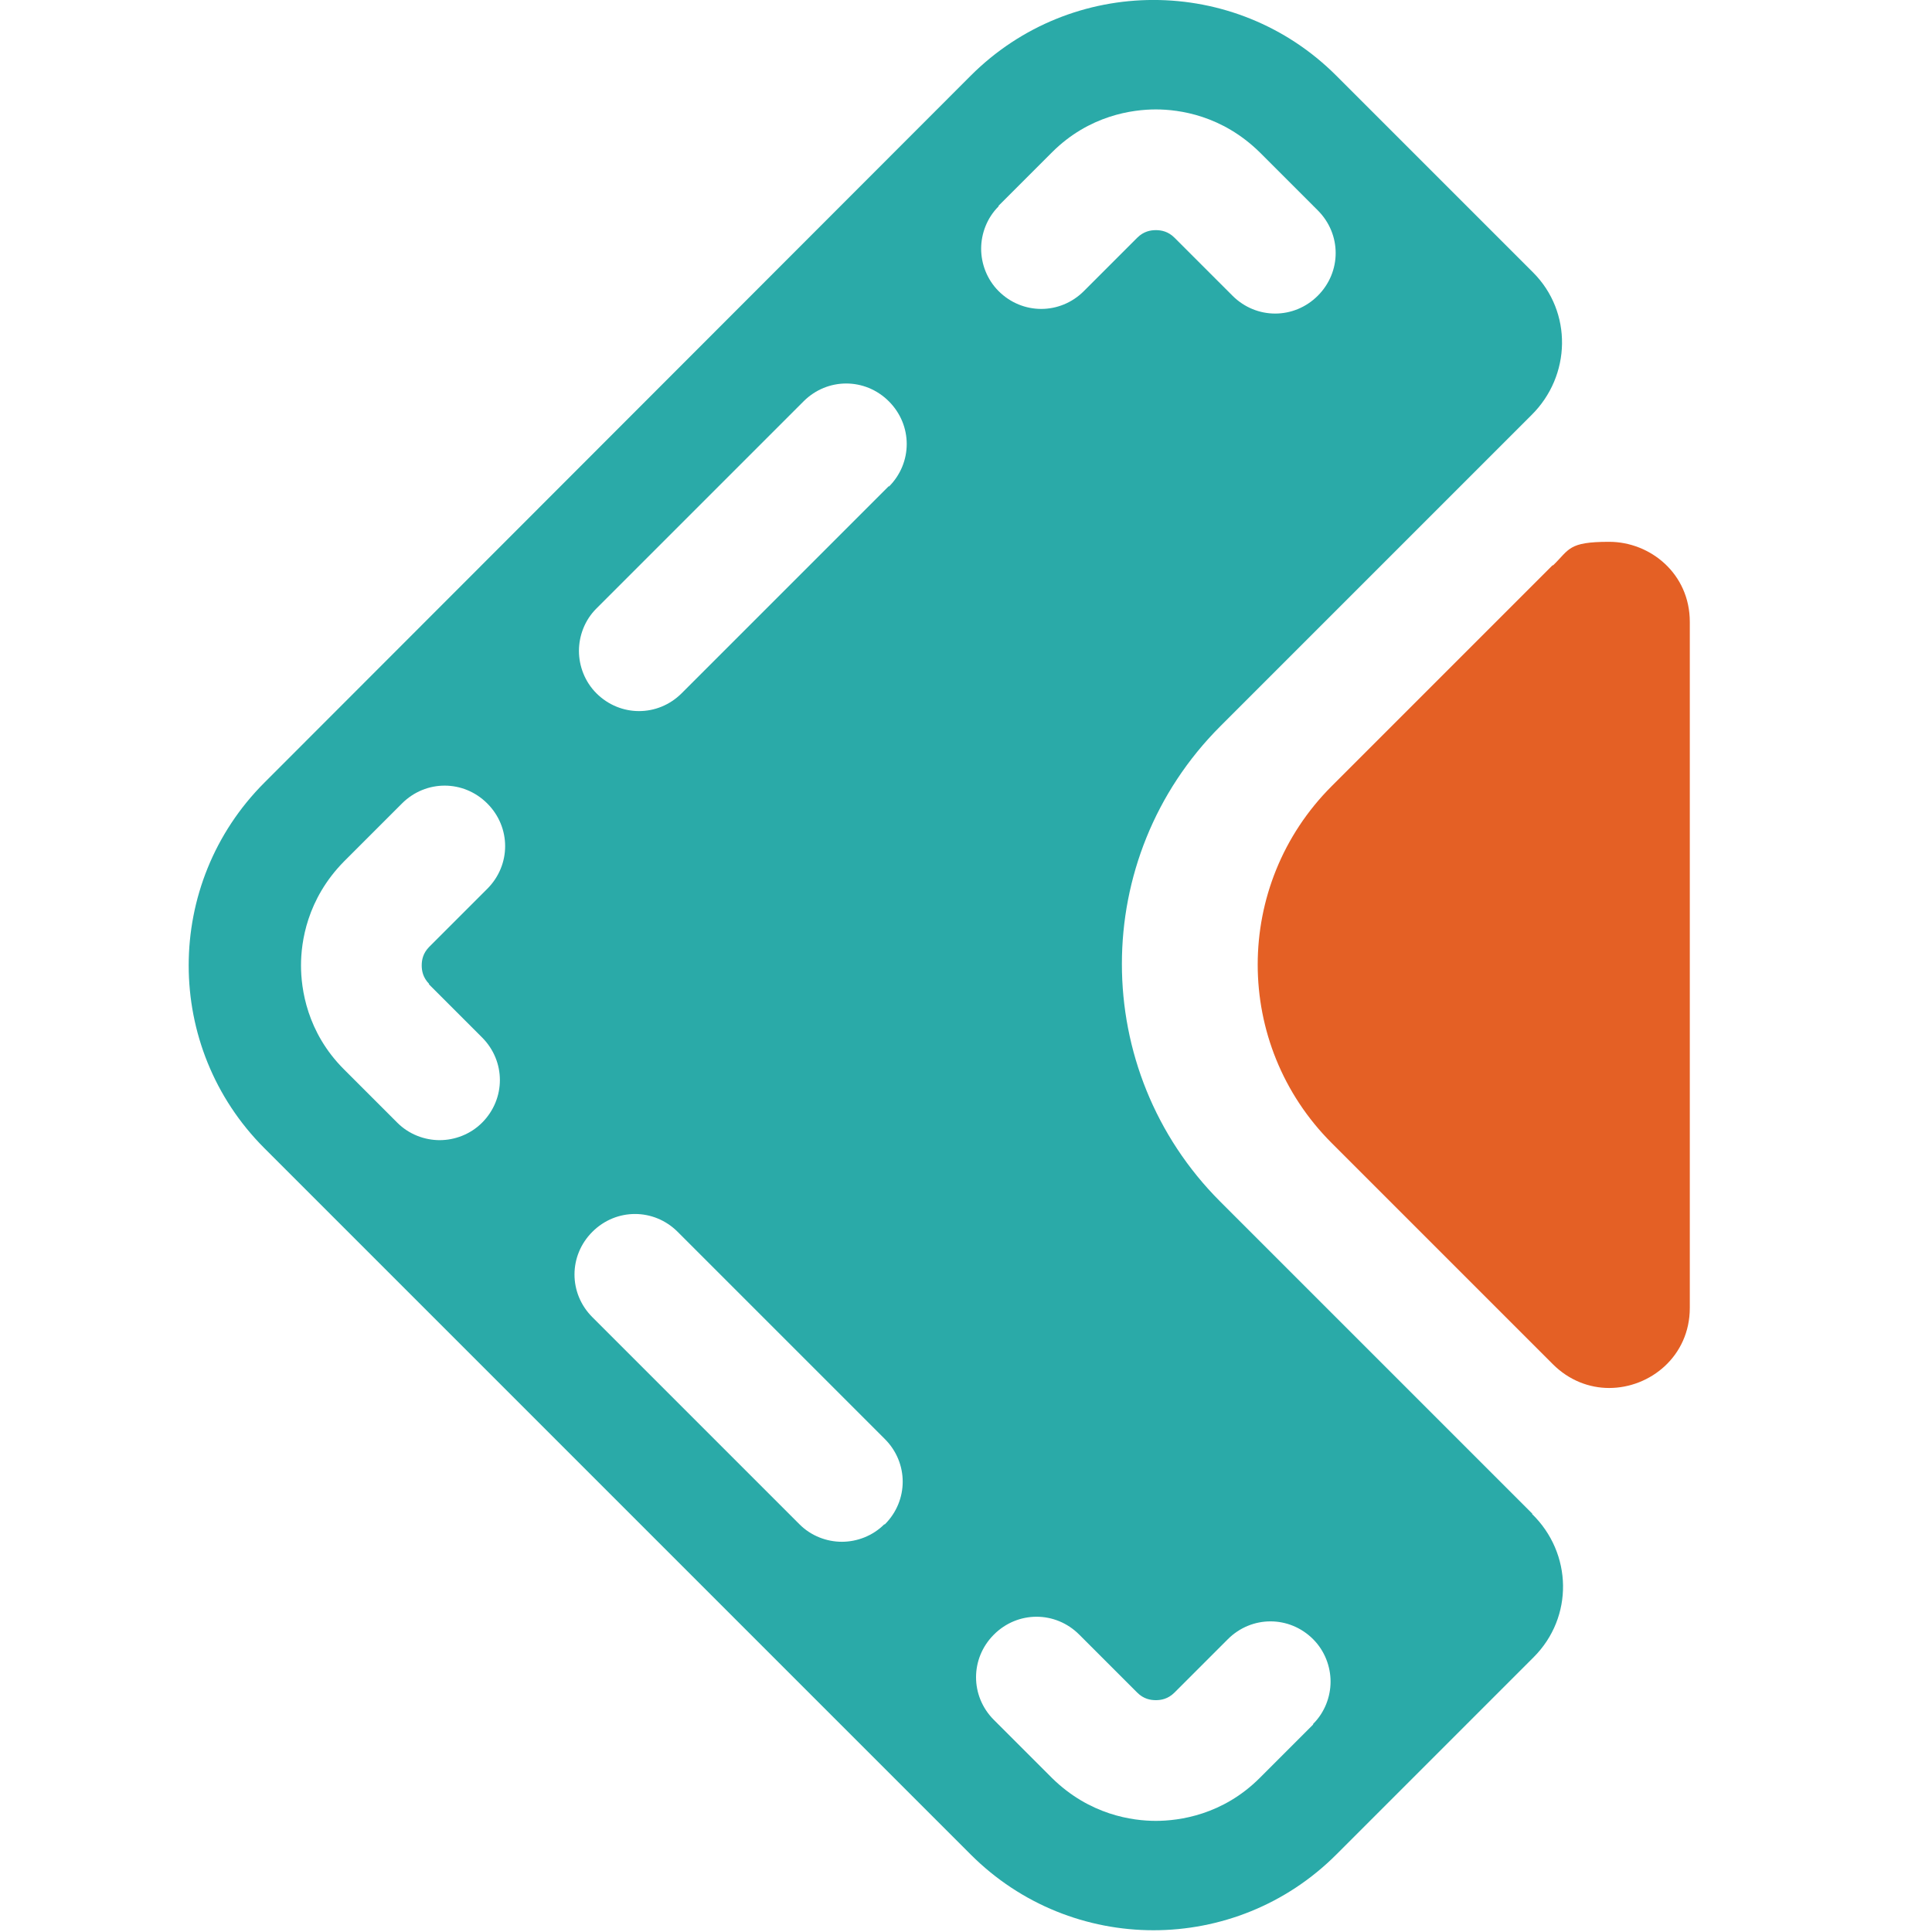 <?xml version="1.0" encoding="UTF-8"?>
<svg id="Layer_1" xmlns="http://www.w3.org/2000/svg" version="1.1" viewBox="0 0 500 500">
  <!-- Generator: Adobe Illustrator 29.8.1, SVG Export Plug-In . SVG Version: 2.1.1 Build 2)  -->
  <defs>
    <style>
      .st0 {
        fill: #e46025;
      }

      .st1 {
        fill: #2aaaa8;
      }
    </style>
  </defs>
  <path class="st0" d="M401.87,146.22l-57.23,57.23c-25.53,25.53-25.53,66.84,0,92.37l57.23,57.23c4.21,4.21,9.46,6.16,14.57,6.16,10.66,0,20.88-8.26,20.88-20.73v-177.53c0-12.47-10.21-20.73-20.88-20.73s-10.21,1.95-14.57,6.16v-.15Z"/>
  <path class="st1" d="M396.61,391.79s-.3-.3-.45-.45l-80.36-80.36c-33.94-33.94-33.94-89.07,0-123.01l80.36-80.36.15-.15c10.36-10.21,10.66-26.74.45-36.95l-50.92-50.92c-26.13-26.13-68.49-26.13-94.62,0L68.43,202.54c-26.13,26.13-26.13,68.49,0,94.62l182.79,182.79c26.13,26.13,68.49,26.13,94.62,0l51.07-51.07c10.36-10.36,10.06-26.89-.45-37.1h.15ZM110.93,254.66l13.82,13.82c6.16,6.16,6.16,15.92,0,22.08-3,3-7.06,4.51-10.96,4.51s-7.96-1.5-10.96-4.51l-13.82-13.82c-9.61-9.61-11.11-20.88-11.11-26.89s1.5-17.12,11.11-26.89l15.02-15.02c6.16-6.16,15.92-6.16,22.08,0,6.16,6.16,6.16,15.92,0,22.08l-15.02,15.02c-1.65,1.65-1.95,3.45-1.95,4.81s.3,3.15,1.95,4.81h-.15ZM228.84,394.5c-3,3-7.06,4.51-10.96,4.51s-7.96-1.5-10.96-4.51l-53.62-53.62c-6.16-6.16-6.16-15.92,0-22.08s15.92-6.16,22.08,0l53.62,53.62c6.16,6.16,6.16,15.92,0,22.08h-.15ZM230.04,125.79l-53.62,53.62c-6.16,6.16-15.92,6.16-22.08,0-3-3-4.51-7.06-4.51-10.96s1.5-7.96,4.51-10.96l53.62-53.62c6.16-6.16,15.92-6.16,22.08,0s6.16,15.92,0,22.08v-.15ZM258.43,53.25l13.82-13.82c9.61-9.61,20.88-11.11,26.89-11.11s17.12,1.5,26.89,11.11l15.02,15.02c6.16,6.16,6.16,15.92,0,22.08-6.16,6.16-15.92,6.16-22.08,0l-15.02-15.02c-1.65-1.65-3.45-1.95-4.81-1.95s-3.15.3-4.81,1.95l-13.82,13.82c-6.16,6.16-15.92,6.16-22.08,0-3-3-4.51-7.06-4.51-10.96s1.5-7.96,4.51-10.96v-.15ZM339.84,446.31l-13.82,13.82c-9.61,9.61-20.88,11.11-26.89,11.11s-17.12-1.5-26.89-11.11l-15.02-15.02c-6.16-6.16-6.16-15.92,0-22.08s15.92-6.16,22.08,0l15.02,15.02c1.65,1.65,3.45,1.95,4.81,1.95s3.15-.3,4.81-1.95l13.82-13.82c6.16-6.16,15.92-6.16,22.08,0,3,3,4.51,7.06,4.51,10.96s-1.5,7.96-4.51,10.96v.15Z"/>
</svg>